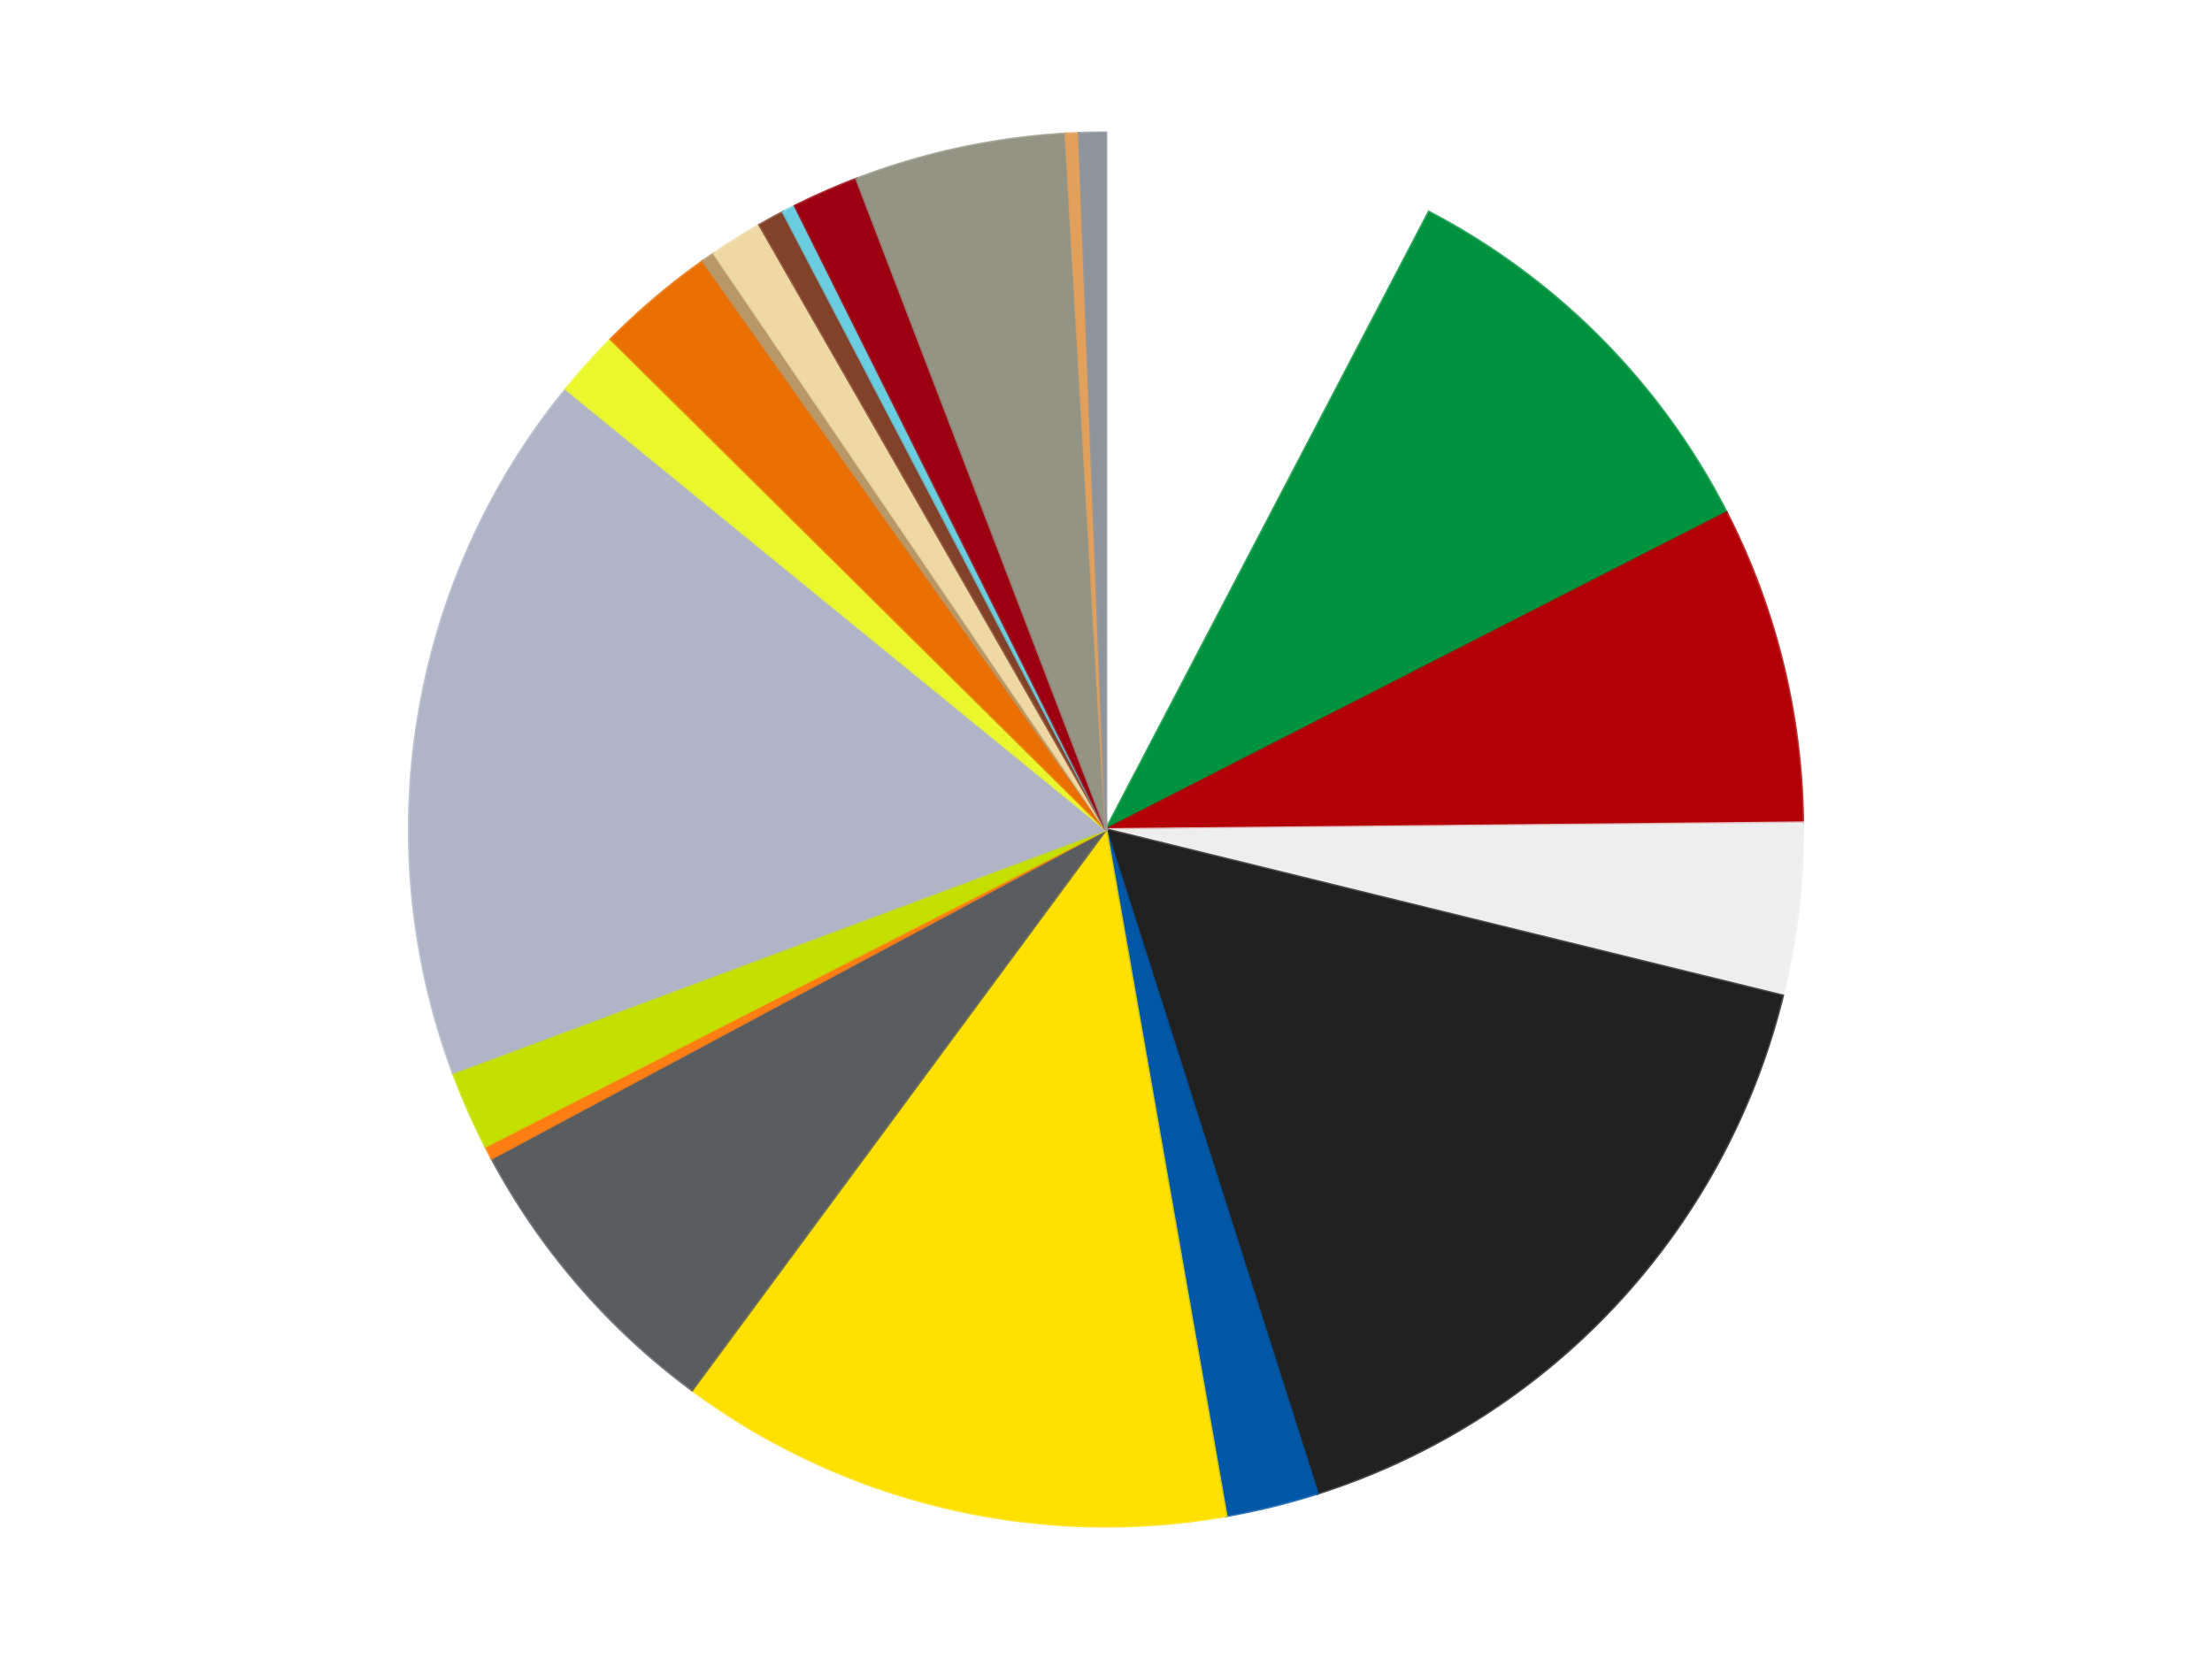 <?xml version='1.0' encoding='utf-8'?>
<svg xmlns="http://www.w3.org/2000/svg" xmlns:xlink="http://www.w3.org/1999/xlink" id="chart-1662a25f-68a4-4a5c-8951-61d1ab3827bb" class="pygal-chart" viewBox="0 0 800 600"><!--Generated with pygal 3.0.4 (lxml) ©Kozea 2012-2016 on 2024-07-01--><!--http://pygal.org--><!--http://github.com/Kozea/pygal--><defs><style type="text/css">#chart-1662a25f-68a4-4a5c-8951-61d1ab3827bb{-webkit-user-select:none;-webkit-font-smoothing:antialiased;font-family:Consolas,"Liberation Mono",Menlo,Courier,monospace}#chart-1662a25f-68a4-4a5c-8951-61d1ab3827bb .title{font-family:Consolas,"Liberation Mono",Menlo,Courier,monospace;font-size:16px}#chart-1662a25f-68a4-4a5c-8951-61d1ab3827bb .legends .legend text{font-family:Consolas,"Liberation Mono",Menlo,Courier,monospace;font-size:14px}#chart-1662a25f-68a4-4a5c-8951-61d1ab3827bb .axis text{font-family:Consolas,"Liberation Mono",Menlo,Courier,monospace;font-size:10px}#chart-1662a25f-68a4-4a5c-8951-61d1ab3827bb .axis text.major{font-family:Consolas,"Liberation Mono",Menlo,Courier,monospace;font-size:10px}#chart-1662a25f-68a4-4a5c-8951-61d1ab3827bb .text-overlay text.value{font-family:Consolas,"Liberation Mono",Menlo,Courier,monospace;font-size:16px}#chart-1662a25f-68a4-4a5c-8951-61d1ab3827bb .text-overlay text.label{font-family:Consolas,"Liberation Mono",Menlo,Courier,monospace;font-size:10px}#chart-1662a25f-68a4-4a5c-8951-61d1ab3827bb .tooltip{font-family:Consolas,"Liberation Mono",Menlo,Courier,monospace;font-size:14px}#chart-1662a25f-68a4-4a5c-8951-61d1ab3827bb text.no_data{font-family:Consolas,"Liberation Mono",Menlo,Courier,monospace;font-size:64px}
#chart-1662a25f-68a4-4a5c-8951-61d1ab3827bb{background-color:transparent}#chart-1662a25f-68a4-4a5c-8951-61d1ab3827bb path,#chart-1662a25f-68a4-4a5c-8951-61d1ab3827bb line,#chart-1662a25f-68a4-4a5c-8951-61d1ab3827bb rect,#chart-1662a25f-68a4-4a5c-8951-61d1ab3827bb circle{-webkit-transition:150ms;-moz-transition:150ms;transition:150ms}#chart-1662a25f-68a4-4a5c-8951-61d1ab3827bb .graph &gt; .background{fill:transparent}#chart-1662a25f-68a4-4a5c-8951-61d1ab3827bb .plot &gt; .background{fill:transparent}#chart-1662a25f-68a4-4a5c-8951-61d1ab3827bb .graph{fill:rgba(0,0,0,.87)}#chart-1662a25f-68a4-4a5c-8951-61d1ab3827bb text.no_data{fill:rgba(0,0,0,1)}#chart-1662a25f-68a4-4a5c-8951-61d1ab3827bb .title{fill:rgba(0,0,0,1)}#chart-1662a25f-68a4-4a5c-8951-61d1ab3827bb .legends .legend text{fill:rgba(0,0,0,.87)}#chart-1662a25f-68a4-4a5c-8951-61d1ab3827bb .legends .legend:hover text{fill:rgba(0,0,0,1)}#chart-1662a25f-68a4-4a5c-8951-61d1ab3827bb .axis .line{stroke:rgba(0,0,0,1)}#chart-1662a25f-68a4-4a5c-8951-61d1ab3827bb .axis .guide.line{stroke:rgba(0,0,0,.54)}#chart-1662a25f-68a4-4a5c-8951-61d1ab3827bb .axis .major.line{stroke:rgba(0,0,0,.87)}#chart-1662a25f-68a4-4a5c-8951-61d1ab3827bb .axis text.major{fill:rgba(0,0,0,1)}#chart-1662a25f-68a4-4a5c-8951-61d1ab3827bb .axis.y .guides:hover .guide.line,#chart-1662a25f-68a4-4a5c-8951-61d1ab3827bb .line-graph .axis.x .guides:hover .guide.line,#chart-1662a25f-68a4-4a5c-8951-61d1ab3827bb .stackedline-graph .axis.x .guides:hover .guide.line,#chart-1662a25f-68a4-4a5c-8951-61d1ab3827bb .xy-graph .axis.x .guides:hover .guide.line{stroke:rgba(0,0,0,1)}#chart-1662a25f-68a4-4a5c-8951-61d1ab3827bb .axis .guides:hover text{fill:rgba(0,0,0,1)}#chart-1662a25f-68a4-4a5c-8951-61d1ab3827bb .reactive{fill-opacity:1.0;stroke-opacity:.8;stroke-width:1}#chart-1662a25f-68a4-4a5c-8951-61d1ab3827bb .ci{stroke:rgba(0,0,0,.87)}#chart-1662a25f-68a4-4a5c-8951-61d1ab3827bb .reactive.active,#chart-1662a25f-68a4-4a5c-8951-61d1ab3827bb .active .reactive{fill-opacity:0.6;stroke-opacity:.9;stroke-width:4}#chart-1662a25f-68a4-4a5c-8951-61d1ab3827bb .ci .reactive.active{stroke-width:1.5}#chart-1662a25f-68a4-4a5c-8951-61d1ab3827bb .series text{fill:rgba(0,0,0,1)}#chart-1662a25f-68a4-4a5c-8951-61d1ab3827bb .tooltip rect{fill:transparent;stroke:rgba(0,0,0,1);-webkit-transition:opacity 150ms;-moz-transition:opacity 150ms;transition:opacity 150ms}#chart-1662a25f-68a4-4a5c-8951-61d1ab3827bb .tooltip .label{fill:rgba(0,0,0,.87)}#chart-1662a25f-68a4-4a5c-8951-61d1ab3827bb .tooltip .label{fill:rgba(0,0,0,.87)}#chart-1662a25f-68a4-4a5c-8951-61d1ab3827bb .tooltip .legend{font-size:.8em;fill:rgba(0,0,0,.54)}#chart-1662a25f-68a4-4a5c-8951-61d1ab3827bb .tooltip .x_label{font-size:.6em;fill:rgba(0,0,0,1)}#chart-1662a25f-68a4-4a5c-8951-61d1ab3827bb .tooltip .xlink{font-size:.5em;text-decoration:underline}#chart-1662a25f-68a4-4a5c-8951-61d1ab3827bb .tooltip .value{font-size:1.5em}#chart-1662a25f-68a4-4a5c-8951-61d1ab3827bb .bound{font-size:.5em}#chart-1662a25f-68a4-4a5c-8951-61d1ab3827bb .max-value{font-size:.75em;fill:rgba(0,0,0,.54)}#chart-1662a25f-68a4-4a5c-8951-61d1ab3827bb .map-element{fill:transparent;stroke:rgba(0,0,0,.54) !important}#chart-1662a25f-68a4-4a5c-8951-61d1ab3827bb .map-element .reactive{fill-opacity:inherit;stroke-opacity:inherit}#chart-1662a25f-68a4-4a5c-8951-61d1ab3827bb .color-0,#chart-1662a25f-68a4-4a5c-8951-61d1ab3827bb .color-0 a:visited{stroke:#f44336;fill:#f44336}#chart-1662a25f-68a4-4a5c-8951-61d1ab3827bb .color-1,#chart-1662a25f-68a4-4a5c-8951-61d1ab3827bb .color-1 a:visited{stroke:#3f51b5;fill:#3f51b5}#chart-1662a25f-68a4-4a5c-8951-61d1ab3827bb .color-2,#chart-1662a25f-68a4-4a5c-8951-61d1ab3827bb .color-2 a:visited{stroke:#009688;fill:#009688}#chart-1662a25f-68a4-4a5c-8951-61d1ab3827bb .color-3,#chart-1662a25f-68a4-4a5c-8951-61d1ab3827bb .color-3 a:visited{stroke:#ffc107;fill:#ffc107}#chart-1662a25f-68a4-4a5c-8951-61d1ab3827bb .color-4,#chart-1662a25f-68a4-4a5c-8951-61d1ab3827bb .color-4 a:visited{stroke:#ff5722;fill:#ff5722}#chart-1662a25f-68a4-4a5c-8951-61d1ab3827bb .color-5,#chart-1662a25f-68a4-4a5c-8951-61d1ab3827bb .color-5 a:visited{stroke:#9c27b0;fill:#9c27b0}#chart-1662a25f-68a4-4a5c-8951-61d1ab3827bb .color-6,#chart-1662a25f-68a4-4a5c-8951-61d1ab3827bb .color-6 a:visited{stroke:#03a9f4;fill:#03a9f4}#chart-1662a25f-68a4-4a5c-8951-61d1ab3827bb .color-7,#chart-1662a25f-68a4-4a5c-8951-61d1ab3827bb .color-7 a:visited{stroke:#8bc34a;fill:#8bc34a}#chart-1662a25f-68a4-4a5c-8951-61d1ab3827bb .color-8,#chart-1662a25f-68a4-4a5c-8951-61d1ab3827bb .color-8 a:visited{stroke:#ff9800;fill:#ff9800}#chart-1662a25f-68a4-4a5c-8951-61d1ab3827bb .color-9,#chart-1662a25f-68a4-4a5c-8951-61d1ab3827bb .color-9 a:visited{stroke:#e91e63;fill:#e91e63}#chart-1662a25f-68a4-4a5c-8951-61d1ab3827bb .color-10,#chart-1662a25f-68a4-4a5c-8951-61d1ab3827bb .color-10 a:visited{stroke:#2196f3;fill:#2196f3}#chart-1662a25f-68a4-4a5c-8951-61d1ab3827bb .color-11,#chart-1662a25f-68a4-4a5c-8951-61d1ab3827bb .color-11 a:visited{stroke:#4caf50;fill:#4caf50}#chart-1662a25f-68a4-4a5c-8951-61d1ab3827bb .color-12,#chart-1662a25f-68a4-4a5c-8951-61d1ab3827bb .color-12 a:visited{stroke:#ffeb3b;fill:#ffeb3b}#chart-1662a25f-68a4-4a5c-8951-61d1ab3827bb .color-13,#chart-1662a25f-68a4-4a5c-8951-61d1ab3827bb .color-13 a:visited{stroke:#673ab7;fill:#673ab7}#chart-1662a25f-68a4-4a5c-8951-61d1ab3827bb .color-14,#chart-1662a25f-68a4-4a5c-8951-61d1ab3827bb .color-14 a:visited{stroke:#00bcd4;fill:#00bcd4}#chart-1662a25f-68a4-4a5c-8951-61d1ab3827bb .color-15,#chart-1662a25f-68a4-4a5c-8951-61d1ab3827bb .color-15 a:visited{stroke:#cddc39;fill:#cddc39}#chart-1662a25f-68a4-4a5c-8951-61d1ab3827bb .color-16,#chart-1662a25f-68a4-4a5c-8951-61d1ab3827bb .color-16 a:visited{stroke:#9e9e9e;fill:#9e9e9e}#chart-1662a25f-68a4-4a5c-8951-61d1ab3827bb .color-17,#chart-1662a25f-68a4-4a5c-8951-61d1ab3827bb .color-17 a:visited{stroke:#607d8b;fill:#607d8b}#chart-1662a25f-68a4-4a5c-8951-61d1ab3827bb .color-18,#chart-1662a25f-68a4-4a5c-8951-61d1ab3827bb .color-18 a:visited{stroke:#7b0f07;fill:#7b0f07}#chart-1662a25f-68a4-4a5c-8951-61d1ab3827bb .color-19,#chart-1662a25f-68a4-4a5c-8951-61d1ab3827bb .color-19 a:visited{stroke:#141938;fill:#141938}#chart-1662a25f-68a4-4a5c-8951-61d1ab3827bb .color-20,#chart-1662a25f-68a4-4a5c-8951-61d1ab3827bb .color-20 a:visited{stroke:#000000;fill:#000000}#chart-1662a25f-68a4-4a5c-8951-61d1ab3827bb .text-overlay .color-0 text{fill:black}#chart-1662a25f-68a4-4a5c-8951-61d1ab3827bb .text-overlay .color-1 text{fill:black}#chart-1662a25f-68a4-4a5c-8951-61d1ab3827bb .text-overlay .color-2 text{fill:black}#chart-1662a25f-68a4-4a5c-8951-61d1ab3827bb .text-overlay .color-3 text{fill:black}#chart-1662a25f-68a4-4a5c-8951-61d1ab3827bb .text-overlay .color-4 text{fill:black}#chart-1662a25f-68a4-4a5c-8951-61d1ab3827bb .text-overlay .color-5 text{fill:black}#chart-1662a25f-68a4-4a5c-8951-61d1ab3827bb .text-overlay .color-6 text{fill:black}#chart-1662a25f-68a4-4a5c-8951-61d1ab3827bb .text-overlay .color-7 text{fill:black}#chart-1662a25f-68a4-4a5c-8951-61d1ab3827bb .text-overlay .color-8 text{fill:black}#chart-1662a25f-68a4-4a5c-8951-61d1ab3827bb .text-overlay .color-9 text{fill:black}#chart-1662a25f-68a4-4a5c-8951-61d1ab3827bb .text-overlay .color-10 text{fill:black}#chart-1662a25f-68a4-4a5c-8951-61d1ab3827bb .text-overlay .color-11 text{fill:black}#chart-1662a25f-68a4-4a5c-8951-61d1ab3827bb .text-overlay .color-12 text{fill:black}#chart-1662a25f-68a4-4a5c-8951-61d1ab3827bb .text-overlay .color-13 text{fill:black}#chart-1662a25f-68a4-4a5c-8951-61d1ab3827bb .text-overlay .color-14 text{fill:black}#chart-1662a25f-68a4-4a5c-8951-61d1ab3827bb .text-overlay .color-15 text{fill:black}#chart-1662a25f-68a4-4a5c-8951-61d1ab3827bb .text-overlay .color-16 text{fill:black}#chart-1662a25f-68a4-4a5c-8951-61d1ab3827bb .text-overlay .color-17 text{fill:black}#chart-1662a25f-68a4-4a5c-8951-61d1ab3827bb .text-overlay .color-18 text{fill:black}#chart-1662a25f-68a4-4a5c-8951-61d1ab3827bb .text-overlay .color-19 text{fill:white}#chart-1662a25f-68a4-4a5c-8951-61d1ab3827bb .text-overlay .color-20 text{fill:white}
#chart-1662a25f-68a4-4a5c-8951-61d1ab3827bb text.no_data{text-anchor:middle}#chart-1662a25f-68a4-4a5c-8951-61d1ab3827bb .guide.line{fill:none}#chart-1662a25f-68a4-4a5c-8951-61d1ab3827bb .centered{text-anchor:middle}#chart-1662a25f-68a4-4a5c-8951-61d1ab3827bb .title{text-anchor:middle}#chart-1662a25f-68a4-4a5c-8951-61d1ab3827bb .legends .legend text{fill-opacity:1}#chart-1662a25f-68a4-4a5c-8951-61d1ab3827bb .axis.x text{text-anchor:middle}#chart-1662a25f-68a4-4a5c-8951-61d1ab3827bb .axis.x:not(.web) text[transform]{text-anchor:start}#chart-1662a25f-68a4-4a5c-8951-61d1ab3827bb .axis.x:not(.web) text[transform].backwards{text-anchor:end}#chart-1662a25f-68a4-4a5c-8951-61d1ab3827bb .axis.y text{text-anchor:end}#chart-1662a25f-68a4-4a5c-8951-61d1ab3827bb .axis.y text[transform].backwards{text-anchor:start}#chart-1662a25f-68a4-4a5c-8951-61d1ab3827bb .axis.y2 text{text-anchor:start}#chart-1662a25f-68a4-4a5c-8951-61d1ab3827bb .axis.y2 text[transform].backwards{text-anchor:end}#chart-1662a25f-68a4-4a5c-8951-61d1ab3827bb .axis .guide.line{stroke-dasharray:4,4;stroke:black}#chart-1662a25f-68a4-4a5c-8951-61d1ab3827bb .axis .major.guide.line{stroke-dasharray:6,6;stroke:black}#chart-1662a25f-68a4-4a5c-8951-61d1ab3827bb .horizontal .axis.y .guide.line,#chart-1662a25f-68a4-4a5c-8951-61d1ab3827bb .horizontal .axis.y2 .guide.line,#chart-1662a25f-68a4-4a5c-8951-61d1ab3827bb .vertical .axis.x .guide.line{opacity:0}#chart-1662a25f-68a4-4a5c-8951-61d1ab3827bb .horizontal .axis.always_show .guide.line,#chart-1662a25f-68a4-4a5c-8951-61d1ab3827bb .vertical .axis.always_show .guide.line{opacity:1 !important}#chart-1662a25f-68a4-4a5c-8951-61d1ab3827bb .axis.y .guides:hover .guide.line,#chart-1662a25f-68a4-4a5c-8951-61d1ab3827bb .axis.y2 .guides:hover .guide.line,#chart-1662a25f-68a4-4a5c-8951-61d1ab3827bb .axis.x .guides:hover .guide.line{opacity:1}#chart-1662a25f-68a4-4a5c-8951-61d1ab3827bb .axis .guides:hover text{opacity:1}#chart-1662a25f-68a4-4a5c-8951-61d1ab3827bb .nofill{fill:none}#chart-1662a25f-68a4-4a5c-8951-61d1ab3827bb .subtle-fill{fill-opacity:.2}#chart-1662a25f-68a4-4a5c-8951-61d1ab3827bb .dot{stroke-width:1px;fill-opacity:1;stroke-opacity:1}#chart-1662a25f-68a4-4a5c-8951-61d1ab3827bb .dot.active{stroke-width:5px}#chart-1662a25f-68a4-4a5c-8951-61d1ab3827bb .dot.negative{fill:transparent}#chart-1662a25f-68a4-4a5c-8951-61d1ab3827bb text,#chart-1662a25f-68a4-4a5c-8951-61d1ab3827bb tspan{stroke:none !important}#chart-1662a25f-68a4-4a5c-8951-61d1ab3827bb .series text.active{opacity:1}#chart-1662a25f-68a4-4a5c-8951-61d1ab3827bb .tooltip rect{fill-opacity:.95;stroke-width:.5}#chart-1662a25f-68a4-4a5c-8951-61d1ab3827bb .tooltip text{fill-opacity:1}#chart-1662a25f-68a4-4a5c-8951-61d1ab3827bb .showable{visibility:hidden}#chart-1662a25f-68a4-4a5c-8951-61d1ab3827bb .showable.shown{visibility:visible}#chart-1662a25f-68a4-4a5c-8951-61d1ab3827bb .gauge-background{fill:rgba(229,229,229,1);stroke:none}#chart-1662a25f-68a4-4a5c-8951-61d1ab3827bb .bg-lines{stroke:transparent;stroke-width:2px}</style><script type="text/javascript">window.pygal = window.pygal || {};window.pygal.config = window.pygal.config || {};window.pygal.config['1662a25f-68a4-4a5c-8951-61d1ab3827bb'] = {"allow_interruptions": false, "box_mode": "extremes", "classes": ["pygal-chart"], "css": ["file://style.css", "file://graph.css"], "defs": [], "disable_xml_declaration": false, "dots_size": 2.5, "dynamic_print_values": false, "explicit_size": false, "fill": false, "force_uri_protocol": "https", "formatter": null, "half_pie": false, "height": 600, "include_x_axis": false, "inner_radius": 0, "interpolate": null, "interpolation_parameters": {}, "interpolation_precision": 250, "inverse_y_axis": false, "js": ["//kozea.github.io/pygal.js/2.0.x/pygal-tooltips.min.js"], "legend_at_bottom": false, "legend_at_bottom_columns": null, "legend_box_size": 12, "logarithmic": false, "margin": 20, "margin_bottom": null, "margin_left": null, "margin_right": null, "margin_top": null, "max_scale": 16, "min_scale": 4, "missing_value_fill_truncation": "x", "no_data_text": "No data", "no_prefix": false, "order_min": null, "pretty_print": false, "print_labels": false, "print_values": false, "print_values_position": "center", "print_zeroes": true, "range": null, "rounded_bars": null, "secondary_range": null, "show_dots": true, "show_legend": false, "show_minor_x_labels": true, "show_minor_y_labels": true, "show_only_major_dots": false, "show_x_guides": false, "show_x_labels": true, "show_y_guides": true, "show_y_labels": true, "spacing": 10, "stack_from_top": false, "strict": false, "stroke": true, "stroke_style": null, "style": {"background": "transparent", "ci_colors": [], "colors": ["#F44336", "#3F51B5", "#009688", "#FFC107", "#FF5722", "#9C27B0", "#03A9F4", "#8BC34A", "#FF9800", "#E91E63", "#2196F3", "#4CAF50", "#FFEB3B", "#673AB7", "#00BCD4", "#CDDC39", "#9E9E9E", "#607D8B"], "dot_opacity": "1", "font_family": "Consolas, \"Liberation Mono\", Menlo, Courier, monospace", "foreground": "rgba(0, 0, 0, .87)", "foreground_strong": "rgba(0, 0, 0, 1)", "foreground_subtle": "rgba(0, 0, 0, .54)", "guide_stroke_color": "black", "guide_stroke_dasharray": "4,4", "label_font_family": "Consolas, \"Liberation Mono\", Menlo, Courier, monospace", "label_font_size": 10, "legend_font_family": "Consolas, \"Liberation Mono\", Menlo, Courier, monospace", "legend_font_size": 14, "major_guide_stroke_color": "black", "major_guide_stroke_dasharray": "6,6", "major_label_font_family": "Consolas, \"Liberation Mono\", Menlo, Courier, monospace", "major_label_font_size": 10, "no_data_font_family": "Consolas, \"Liberation Mono\", Menlo, Courier, monospace", "no_data_font_size": 64, "opacity": "1.0", "opacity_hover": "0.6", "plot_background": "transparent", "stroke_opacity": ".8", "stroke_opacity_hover": ".9", "stroke_width": "1", "stroke_width_hover": "4", "title_font_family": "Consolas, \"Liberation Mono\", Menlo, Courier, monospace", "title_font_size": 16, "tooltip_font_family": "Consolas, \"Liberation Mono\", Menlo, Courier, monospace", "tooltip_font_size": 14, "transition": "150ms", "value_background": "rgba(229, 229, 229, 1)", "value_colors": [], "value_font_family": "Consolas, \"Liberation Mono\", Menlo, Courier, monospace", "value_font_size": 16, "value_label_font_family": "Consolas, \"Liberation Mono\", Menlo, Courier, monospace", "value_label_font_size": 10}, "title": null, "tooltip_border_radius": 0, "tooltip_fancy_mode": true, "truncate_label": null, "truncate_legend": null, "width": 800, "x_label_rotation": 0, "x_labels": null, "x_labels_major": null, "x_labels_major_count": null, "x_labels_major_every": null, "x_title": null, "xrange": null, "y_label_rotation": 0, "y_labels": null, "y_labels_major": null, "y_labels_major_count": null, "y_labels_major_every": null, "y_title": null, "zero": 0, "legends": ["White", "Green", "Red", "Trans-Clear", "Black", "Blue", "Yellow", "Dark Bluish Gray", "Orange", "Lime", "Light Bluish Gray", "Trans-Yellow", "Trans-Orange", "Dark Tan", "Tan", "Reddish Brown", "Medium Azure", "Trans-Red", "Trans-Black", "Medium Nougat", "Flat Silver"]}</script><script type="text/javascript" xlink:href="https://kozea.github.io/pygal.js/2.0.x/pygal-tooltips.min.js"/></defs><title>Pygal</title><g class="graph pie-graph vertical"><rect x="0" y="0" width="800" height="600" class="background"/><g transform="translate(20, 20)" class="plot"><rect x="0" y="0" width="760" height="560" class="background"/><g class="series serie-0 color-0"><g class="slices"><g class="slice" style="fill: #FFFFFF; stroke: #FFFFFF"><path d="M380 28 A252 252 0 0 1 496.779 56.692 L380 280 A0 0 0 0 0 380 280 z" class="slice reactive tooltip-trigger"/><desc class="value">25</desc><desc class="x centered">410.0630768290305</desc><desc class="y centered">157.63901188870773</desc></g></g></g><g class="series serie-1 color-1"><g class="slices"><g class="slice" style="fill: #00923D; stroke: #00923D"><path d="M496.779 56.692 A252 252 0 0 1 604.423 165.378 L380 280 A0 0 0 0 0 380 280 z" class="slice reactive tooltip-trigger"/><desc class="value">32</desc><desc class="x centered">469.52371548047006</desc><desc class="y centered">191.33487513925309</desc></g></g></g><g class="series serie-2 color-2"><g class="slices"><g class="slice" style="fill: #B30006; stroke: #B30006"><path d="M604.423 165.378 A252 252 0 0 1 631.988 277.572 L380 280 A0 0 0 0 0 380 280 z" class="slice reactive tooltip-trigger"/><desc class="value">24</desc><desc class="x centered">502.3609881112923</desc><desc class="y centered">249.9369231709695</desc></g></g></g><g class="series serie-3 color-3"><g class="slices"><g class="slice" style="fill: #EEEEEE; stroke: #EEEEEE"><path d="M631.988 277.572 A252 252 0 0 1 624.722 340.126 L380 280 A0 0 0 0 0 380 280 z" class="slice reactive tooltip-trigger"/><desc class="value">13</desc><desc class="x centered">505.1584429746306</desc><desc class="y centered">294.5383682772913</desc></g></g></g><g class="series serie-4 color-4"><g class="slices"><g class="slice" style="fill: #212121; stroke: #212121"><path d="M624.722 340.126 A252 252 0 0 1 456.485 520.112 L380 280 A0 0 0 0 0 380 280 z" class="slice reactive tooltip-trigger"/><desc class="value">53</desc><desc class="x centered">472.0492895019154</desc><desc class="y centered">366.04027139771574</desc></g></g></g><g class="series serie-5 color-5"><g class="slices"><g class="slice" style="fill: #0057A6; stroke: #0057A6"><path d="M456.485 520.112 A252 252 0 0 1 423.494 528.218 L380 280 A0 0 0 0 0 380 280 z" class="slice reactive tooltip-trigger"/><desc class="value">7</desc><desc class="x centered">410.06307682903054</desc><desc class="y centered">402.3609881112923</desc></g></g></g><g class="series serie-6 color-6"><g class="slices"><g class="slice" style="fill: #FFE001; stroke: #FFE001"><path d="M423.494 528.218 A252 252 0 0 1 230.311 482.724 L380 280 A0 0 0 0 0 380 280 z" class="slice reactive tooltip-trigger"/><desc class="value">42</desc><desc class="x centered">351.1174676670232</desc><desc class="y centered">402.6450134576802</desc></g></g></g><g class="series serie-7 color-7"><g class="slices"><g class="slice" style="fill: #595D60; stroke: #595D60"><path d="M230.311 482.724 A252 252 0 0 1 157.827 398.926 L380 280 A0 0 0 0 0 380 280 z" class="slice reactive tooltip-trigger"/><desc class="value">23</desc><desc class="x centered">284.7033033691874</desc><desc class="y centered">362.4289973932406</desc></g></g></g><g class="series serie-8 color-8"><g class="slices"><g class="slice" style="fill: #FF7E14; stroke: #FF7E14"><path d="M157.827 398.926 A252 252 0 0 1 155.577 394.622 L380 280 A0 0 0 0 0 380 280 z" class="slice reactive tooltip-trigger"/><desc class="value">1</desc><desc class="x centered">268.3458506099713</desc><desc class="y centered">338.38964740422017</desc></g></g></g><g class="series serie-9 color-9"><g class="slices"><g class="slice" style="fill: #C4E000; stroke: #C4E000"><path d="M155.577 394.622 A252 252 0 0 1 143.85 367.962 L380 280 A0 0 0 0 0 380 280 z" class="slice reactive tooltip-trigger"/><desc class="value">6</desc><desc class="x centered">264.6639625916786</desc><desc class="y centered">330.7306463091719</desc></g></g></g><g class="series serie-10 color-10"><g class="slices"><g class="slice" style="fill: #AFB5C7; stroke: #AFB5C7"><path d="M143.85 367.962 A252 252 0 0 1 184.721 120.72 L380 280 A0 0 0 0 0 380 280 z" class="slice reactive tooltip-trigger"/><desc class="value">54</desc><desc class="x centered">255.6870633589042</desc><desc class="y centered">259.45021207732543</desc></g></g></g><g class="series serie-11 color-11"><g class="slices"><g class="slice" style="fill: #EBF72D; stroke: #EBF72D"><path d="M184.721 120.72 A252 252 0 0 1 200.953 102.67 L380 280 A0 0 0 0 0 380 280 z" class="slice reactive tooltip-trigger"/><desc class="value">5</desc><desc class="x centered">286.3096058552696</desc><desc class="y centered">195.74971783427034</desc></g></g></g><g class="series serie-12 color-12"><g class="slices"><g class="slice" style="fill: #E96F01; stroke: #E96F01"><path d="M200.953 102.67 A252 252 0 0 1 234.246 74.428 L380 280 A0 0 0 0 0 380 280 z" class="slice reactive tooltip-trigger"/><desc class="value">9</desc><desc class="x centered">298.49316985140746</desc><desc class="y centered">183.9133899071859</desc></g></g></g><g class="series serie-13 color-13"><g class="slices"><g class="slice" style="fill: #B89869; stroke: #B89869"><path d="M234.246 74.428 A252 252 0 0 1 238.234 71.658 L380 280 A0 0 0 0 0 380 280 z" class="slice reactive tooltip-trigger"/><desc class="value">1</desc><desc class="x centered">308.11668133316095</desc><desc class="y centered">176.51672358568425</desc></g></g></g><g class="series serie-14 color-14"><g class="slices"><g class="slice" style="fill: #EED9A4; stroke: #EED9A4"><path d="M238.234 71.658 A252 252 0 0 1 254.702 61.358 L380 280 A0 0 0 0 0 380 280 z" class="slice reactive tooltip-trigger"/><desc class="value">4</desc><desc class="x centered">313.1844130612234</desc><desc class="y centered">173.1745473118565</desc></g></g></g><g class="series serie-15 color-15"><g class="slices"><g class="slice" style="fill: #82422A; stroke: #82422A"><path d="M254.702 61.358 A252 252 0 0 1 263.221 56.692 L380 280 A0 0 0 0 0 380 280 z" class="slice reactive tooltip-trigger"/><desc class="value">2</desc><desc class="x centered">319.46935593766057</desc><desc class="y centered">169.49189563928638</desc></g></g></g><g class="series serie-16 color-16"><g class="slices"><g class="slice" style="fill: #6ACEE0; stroke: #6ACEE0"><path d="M263.221 56.692 A252 252 0 0 1 267.546 54.483 L380 280 A0 0 0 0 0 380 280 z" class="slice reactive tooltip-trigger"/><desc class="value">1</desc><desc class="x centered">322.68903446273697</desc><desc class="y centered">167.78835519792676</desc></g></g></g><g class="series serie-17 color-17"><g class="slices"><g class="slice" style="fill: #9C0010; stroke: #9C0010"><path d="M267.546 54.483 A252 252 0 0 1 289.767 44.709 L380 280 A0 0 0 0 0 380 280 z" class="slice reactive tooltip-trigger"/><desc class="value">5</desc><desc class="x centered">329.269353690828</desc><desc class="y centered">164.66396259167868</desc></g></g></g><g class="series serie-18 color-18"><g class="slices"><g class="slice" style="fill: #939484; stroke: #939484"><path d="M289.767 44.709 A252 252 0 0 1 365.437 28.421 L380 280 A0 0 0 0 0 380 280 z" class="slice reactive tooltip-trigger"/><desc class="value">16</desc><desc class="x centered">353.486493474565</desc><desc class="y centered">156.82113017353294</desc></g></g></g><g class="series serie-19 color-19"><g class="slices"><g class="slice" style="fill: #E3A05B; stroke: #E3A05B"><path d="M365.437 28.421 A252 252 0 0 1 370.289 28.187 L380 280 A0 0 0 0 0 380 280 z" class="slice reactive tooltip-trigger"/><desc class="value">1</desc><desc class="x centered">373.9311729734839</desc><desc class="y centered">154.14623828219425</desc></g></g></g><g class="series serie-20 color-20"><g class="slices"><g class="slice" style="fill: #8D949C; stroke: #8D949C"><path d="M370.289 28.187 A252 252 0 0 1 380 28 L380 280 A0 0 0 0 0 380 280 z" class="slice reactive tooltip-trigger"/><desc class="value">2</desc><desc class="x centered">377.5716799533311</desc><desc class="y centered">154.0234019281718</desc></g></g></g></g><g class="titles"/><g transform="translate(20, 20)" class="plot overlay"><g class="series serie-0 color-0"/><g class="series serie-1 color-1"/><g class="series serie-2 color-2"/><g class="series serie-3 color-3"/><g class="series serie-4 color-4"/><g class="series serie-5 color-5"/><g class="series serie-6 color-6"/><g class="series serie-7 color-7"/><g class="series serie-8 color-8"/><g class="series serie-9 color-9"/><g class="series serie-10 color-10"/><g class="series serie-11 color-11"/><g class="series serie-12 color-12"/><g class="series serie-13 color-13"/><g class="series serie-14 color-14"/><g class="series serie-15 color-15"/><g class="series serie-16 color-16"/><g class="series serie-17 color-17"/><g class="series serie-18 color-18"/><g class="series serie-19 color-19"/><g class="series serie-20 color-20"/></g><g transform="translate(20, 20)" class="plot text-overlay"><g class="series serie-0 color-0"/><g class="series serie-1 color-1"/><g class="series serie-2 color-2"/><g class="series serie-3 color-3"/><g class="series serie-4 color-4"/><g class="series serie-5 color-5"/><g class="series serie-6 color-6"/><g class="series serie-7 color-7"/><g class="series serie-8 color-8"/><g class="series serie-9 color-9"/><g class="series serie-10 color-10"/><g class="series serie-11 color-11"/><g class="series serie-12 color-12"/><g class="series serie-13 color-13"/><g class="series serie-14 color-14"/><g class="series serie-15 color-15"/><g class="series serie-16 color-16"/><g class="series serie-17 color-17"/><g class="series serie-18 color-18"/><g class="series serie-19 color-19"/><g class="series serie-20 color-20"/></g><g transform="translate(20, 20)" class="plot tooltip-overlay"><g transform="translate(0 0)" style="opacity: 0" class="tooltip"><rect rx="0" ry="0" width="0" height="0" class="tooltip-box"/><g class="text"/></g></g></g></svg>